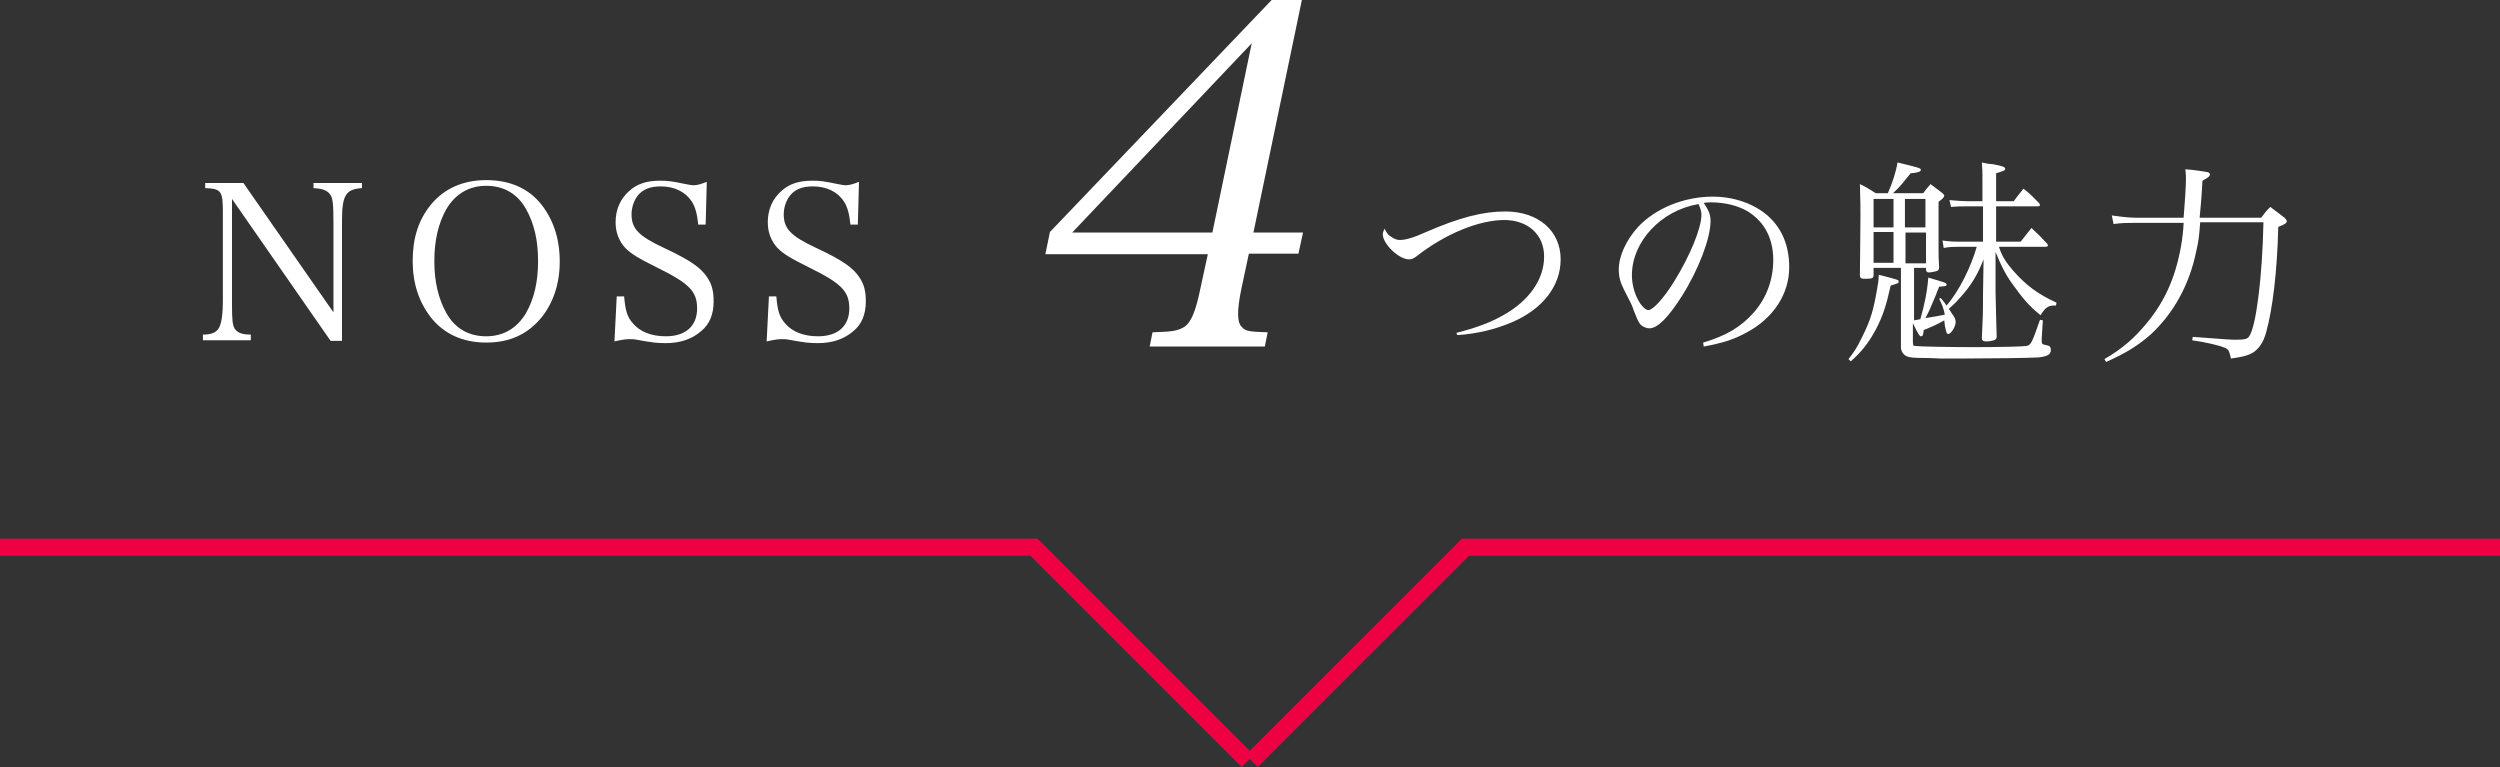 <?xml version="1.0" encoding="utf-8"?>
<!-- Generator: Adobe Illustrator 25.0.1, SVG Export Plug-In . SVG Version: 6.00 Build 0)  -->
<svg version="1.1" id="レイヤー_1" xmlns="http://www.w3.org/2000/svg" xmlns:xlink="http://www.w3.org/1999/xlink" x="0px"
	 y="0px" viewBox="0 0 438.6 134.6" style="enable-background:new 0 0 438.6 134.6;" xml:space="preserve">
<rect x="0" y="0" width="438.6" height="134.6" fill="#333333" stroke="none"/>
<style type="text/css">
	.st0{fill:#FFFFFF;}
	.st1{fill:none;stroke:#EE0043;stroke-width:3;stroke-miterlimit:10;}
</style>
<g>
	<g>
		<g>
			<path class="st0" d="M40.7,53.2c0,3,0.1,3.9,0.5,4.5c0.5,0.7,1.3,1,2.8,1v1h-8.4v-1c1.4,0,2.2-0.3,2.7-1c0.5-0.7,0.8-2.2,0.8-5.1
				V37.2c0-3.7-0.3-4.1-3.1-4.2v-0.9h6.7l15.8,22.7V39.2c0-3.4-0.1-4.5-0.6-5.1c-0.5-0.7-1.3-1-2.9-1.1v-0.9h8.5V33
				c-2.8,0.2-3.5,1.2-3.5,5.7v21.1H58L40.7,34.9V53.2z"/>
			<path class="st0" d="M75.6,35.9c2.3-2.8,5.6-4.3,9.7-4.3c4.1,0,7.4,1.4,9.7,4.3c2.1,2.7,3.2,6,3.2,10S97,53.2,95,55.7
				c-2.4,2.9-5.5,4.4-9.7,4.4c-4.1,0-7.4-1.5-9.7-4.4c-2.1-2.7-3.2-6-3.2-9.9C72.4,41.8,73.4,38.6,75.6,35.9z M78.3,54.9
				c1.5,2.7,3.9,4.1,7,4.1c3,0,5.4-1.4,7-4.1c1.4-2.5,2.1-5.4,2.1-9.1s-0.7-6.6-2.1-9.1c-1.5-2.7-3.9-4.1-7-4.1c-3,0-5.4,1.4-7,4.1
				c-1.4,2.5-2.1,5.5-2.1,9.1S76.9,52.4,78.3,54.9z"/>
			<path class="st0" d="M108.2,52h1.3c0.2,2.4,0.5,3.6,1.6,4.8c1.2,1.4,3.2,2.2,5.7,2.2c3.5,0,5.5-1.8,5.5-4.9c0-3-1.4-4.4-7.1-7.2
				c-3.2-1.6-4.4-2.3-5.5-3.4c-1.1-1.2-1.7-2.7-1.7-4.5c0-2.2,0.8-4.1,2.4-5.5c1.4-1.3,3.2-1.8,5.4-1.8c1.4,0,2.1,0.1,4.5,0.6
				c0.6,0.1,1,0.2,1.4,0.2c0.6,0,1.3-0.2,2.3-0.6l-0.2,7.5h-1.3c-0.2-1.9-0.5-3-1.1-4c-1.1-1.7-3-2.7-5.5-2.7c-1.8,0-3.1,0.5-4,1.6
				c-0.7,0.9-1.1,2.1-1.1,3.3c0,2.5,1.2,3.8,5.7,5.9c4.7,2.2,6.5,3.5,7.6,5.2c0.8,1.2,1.1,2.4,1.1,4.2c0,2.2-0.7,4-2.2,5.2
				c-1.6,1.4-3.7,2.1-6.2,2.1c-1.5,0-2.4-0.1-5.1-0.6c-0.5-0.1-0.9-0.1-1.3-0.1c-0.6,0-1.3,0.1-2.6,0.4L108.2,52z"/>
			<path class="st0" d="M134.9,52h1.3c0.2,2.4,0.5,3.6,1.6,4.8c1.2,1.4,3.2,2.2,5.7,2.2c3.5,0,5.5-1.8,5.5-4.9c0-3-1.4-4.4-7.1-7.2
				c-3.2-1.6-4.4-2.3-5.5-3.4c-1.1-1.2-1.7-2.7-1.7-4.5c0-2.2,0.8-4.1,2.4-5.5c1.4-1.3,3.2-1.8,5.4-1.8c1.4,0,2.1,0.1,4.5,0.6
				c0.6,0.1,1,0.2,1.4,0.2c0.6,0,1.3-0.2,2.3-0.6l-0.2,7.5h-1.3c-0.2-1.9-0.5-3-1.1-4c-1.1-1.7-3-2.7-5.5-2.7c-1.8,0-3.1,0.5-4,1.6
				c-0.7,0.9-1.1,2.1-1.1,3.3c0,2.5,1.2,3.8,5.7,5.9c4.7,2.2,6.5,3.5,7.6,5.2c0.8,1.2,1.1,2.4,1.1,4.2c0,2.2-0.7,4-2.2,5.2
				c-1.6,1.4-3.7,2.1-6.2,2.1c-1.5,0-2.4-0.1-5.1-0.6c-0.5-0.1-0.9-0.1-1.3-0.1c-0.6,0-1.3,0.1-2.6,0.4L134.9,52z"/>
			<path class="st0" d="M255.5,58.4c3.5-0.9,6-1.8,8.4-3.2c4.4-2.5,7-6.2,7-10.2c0-3.8-2.8-6.4-7-6.4c-4.4,0-10.3,2.4-15.3,6.3
				c-0.6,0.5-1,0.6-1.4,0.6c-1.8,0-4.6-2.7-4.6-4.4c0-0.3,0.1-0.5,0.3-1c0.4,0.8,0.6,1.1,1.1,1.4c0.6,0.4,1,0.6,1.6,0.6
				c1,0,2.4-0.4,4.6-1.4c6-2.6,10-3.6,13.9-3.6c5.8,0,9.7,3.4,9.7,8.4c0,4.7-3.2,8.8-8.7,11.1c-2.9,1.2-5.7,1.9-9.4,2.2L255.5,58.4z
				"/>
			<path class="st0" d="M298.8,60.1c4.1-1.2,6.7-2.8,8.9-5.3c2.2-2.5,3.4-5.7,3.4-9.2c0-3.7-1.5-6.6-4.3-8.4
				c-1.7-1.1-4.2-1.7-6.6-1.7c-0.5,0-0.7,0-1.3,0.1c0.9,1.3,1.2,2.1,1.2,3.2c0,3-2.1,8.5-5,13.1c-2.4,3.8-4.3,5.7-5.7,5.7
				c-0.6,0-1.3-0.3-1.7-0.8c-0.3-0.5-0.4-0.6-1.1-2.4c-0.3-1-0.6-1.4-1.7-3.6c-0.6-1.2-0.9-2.2-0.9-3.5c0-2.4,1.3-5.2,3.4-7.5
				c3.1-3.3,8.1-5.3,13.1-5.3c3.8,0,7.4,1.3,9.8,3.5c2.4,2.2,3.6,5.2,3.6,8.9c0,4.7-2.8,9-7.6,11.5c-2.2,1.2-4.2,1.8-7.4,2.4
				L298.8,60.1z M286.3,48.3c0,1.8,0.6,3.7,1.5,5c0.5,0.7,1,1.1,1.4,1.1c0.8,0,2.7-2.1,4.5-5c2.8-4.5,4.8-9.4,4.8-11.7
				c0-0.6-0.1-0.9-0.5-1.9C291.4,36.9,286.3,42.4,286.3,48.3z"/>
			<path class="st0" d="M324.3,63c1.1-1.4,1.6-2.2,2.5-4.1c1.4-2.8,1.9-4.6,2.5-8.1c0.2-1.1,0.3-1.6,0.3-2.6
				c3.5,0.9,3.5,0.9,3.5,1.2c0,0.3-0.1,0.3-1.4,0.7c-0.8,3.6-1.4,5.4-2.6,7.7c-1.3,2.4-2.5,3.9-4.4,5.6L324.3,63z M340.5,52.3
				c0.5,0.6,0.6,0.7,1,1.3c2.2-2.5,4.3-6.8,5.3-10.3h-3.4c-0.7,0-1.3,0-2.4,0.2l-0.2-1.3c1.5,0.2,2.1,0.2,2.7,0.2h4.4v-6.2h-2.9
				c-1,0-1.5,0-2.7,0.1l-0.3-1.2c1.1,0.1,2.3,0.2,3.1,0.2h2.7v-3.8c0-1.1,0-1.7-0.1-3c0.8,0.2,1.5,0.3,1.9,0.3
				c1.6,0.3,2.2,0.5,2.2,0.8c0,0.3-0.3,0.4-1.6,0.8v4.9h3.1c0.7-1,1-1.3,1.7-2.2c1.3,1,1.6,1.4,2.8,2.6c0,0.1,0.1,0.2,0.1,0.3
				c0,0.1-0.2,0.2-0.4,0.2h-7.3v6.2h4.3l1.9-2.4c1.3,1.2,1.6,1.5,2.7,2.7c0.1,0.1,0.2,0.3,0.2,0.3c0,0.2-0.2,0.3-0.4,0.3h-8.2
				c0.5,1.6,1.2,2.7,2.5,4.2c2.2,2.5,4.3,4.1,7.6,5.6l-0.1,0.5c-0.2,0-0.2,0-0.3,0c-1.1,0-1.6,0.4-2.4,1.7c-1.9-1.5-3.2-3-5.1-5.7
				c-1.2-1.7-1.9-3.2-2.8-5.4v7c0.1,5,0.2,7.6,0.2,7.9c0,0.3-0.2,0.5-0.5,0.6c-0.3,0.1-0.9,0.2-1.3,0.2c-0.6,0-0.8-0.2-0.8-0.6
				c0.2-4.3,0.2-4.3,0.2-7.7l0.1-6.1c-1.1,2.8-2.2,4.6-4.1,6.7c-0.7,0.8-0.8,0.9-2,2c0.2,0.2,0.3,0.4,0.4,0.6
				c0.6,0.8,0.8,1.2,0.8,1.7c0,0.8-0.8,2.1-1.3,2.1c-0.2,0-0.3-0.2-0.4-0.6c-0.2-0.8-0.2-0.8-0.3-1.8c-1.4,0.8-1.9,1-3.6,1.7
				c-0.1,1-0.2,1.1-0.5,1.1c-0.2,0-0.5-0.4-1.4-2.3v3.4c0,0.5,0.1,0.6,0.5,0.6c0.5,0.1,6,0.2,10.2,0.2c4.7,0,8.5-0.1,9.2-0.2
				c0.8-0.2,0.9-0.3,2.4-4.6l0.5,0.1l-0.2,3.1c0,0.2,0,0.4,0,0.5c0,0.6,0.1,0.6,1,0.8c0.5,0.1,0.6,0.4,0.6,0.8
				c0,0.8-0.6,1.1-2.1,1.3c-1.1,0.1-9.4,0.2-13.5,0.2c-1.3,0-2.4,0-3.6,0c-1.9-0.1-3-0.1-3.1-0.1c-1.9,0-2.5-0.1-3-0.3
				c-0.6-0.3-1-0.9-1-1.6V47h-4.8v1.3c0,0.5-0.3,0.6-1.2,0.6c-0.2,0-0.4,0-0.5,0s-0.1,0-0.1,0c-0.4,0-0.6-0.2-0.6-0.6
				c0-2.2,0.1-6.6,0.1-10.6c0-0.8,0-2.6-0.1-5.4c1.3,0.6,1.6,0.9,2.8,1.6h2.1c0.8-1.8,1.4-3.6,1.7-5.4c3.7,0.9,4.1,1,4.1,1.3
				c0,0.3-0.5,0.5-1.8,0.6c-1.3,1.6-1.7,2.2-3.1,3.5h5.3c0.5-0.7,0.7-0.9,1.3-1.6c0.9,0.7,1.2,0.9,2.1,1.6c0.2,0.2,0.3,0.3,0.3,0.4
				c0,0.3-0.3,0.6-1,1.1v8c0,1.5,0,2.1,0.1,3.5c0,0.3-0.1,0.5-0.3,0.6c-0.2,0.1-1.1,0.3-1.5,0.3c-0.3,0-0.5-0.2-0.5-0.5V47h-2.1v9.2
				l1.1-0.2c0.7-2.4,1.2-4.7,1.4-7.3c2.7,0.8,3.2,0.9,3.2,1.2c0,0.3,0,0.3-1.3,0.4c-0.2,0.6-0.4,0.9-0.5,1.3
				c-1.1,2.6-1.2,2.9-1.9,4.2c1.9-0.3,1.9-0.3,3.4-0.6c-0.2-1-0.4-1.6-1-2.8L340.5,52.3z M332.2,39.9v-5h-3.5v5H332.2z M328.7,46.1
				h3.5v-5.4h-3.5V46.1z M337.8,34.9h-3.6v5h3.6V34.9z M334.3,40.8v5.4h3.6v-5.4H334.3z"/>
			<path class="st0" d="M383.1,38.1c0.2-2.3,0.4-5.4,0.4-6.6c0-0.6,0-1-0.1-1.8c1.6,0.1,3.3,0.4,3.9,0.5c0.3,0.1,0.4,0.2,0.4,0.4
				c0,0.3-0.2,0.5-1.3,1.1c-0.2,3.7-0.3,4.3-0.5,6.5h10.8c0.6-0.8,0.8-1.1,1.6-1.9c1.1,0.8,1.4,1.1,2.5,1.9c0.3,0.3,0.4,0.5,0.4,0.6
				c0,0.3-0.4,0.6-1.5,1c-0.2,8-1,14.4-2.1,18.4c-0.5,1.9-1.3,3-2.4,3.7c-0.9,0.5-1.7,0.7-3.8,1c-0.3-1.3-0.4-1.6-1.1-1.9
				c-1-0.4-3-0.9-5.7-1.3l0.1-0.6c6.4,0.5,6.9,0.5,7.5,0.5c1.5,0,2.1-0.1,2.4-0.6c1.2-1.7,2.3-10.3,2.5-20h-11.1
				c-0.2,2.7-0.3,3.4-0.7,5.1c-1.2,5.9-4,10.9-8,14.6c-2.2,1.9-4.2,3.2-7.8,4.8l-0.3-0.5c3.1-1.8,5.2-3.6,7.5-6.4
				c3.3-4,5.2-8.5,6.1-14.4c0.1-0.9,0.2-1.3,0.3-3.1h-8.6c-1.3,0-2.1,0-3.7,0.2l-0.3-1.5c2.1,0.3,3.3,0.4,4.3,0.4H383.1z"/>
		</g>
		<g>
			<path class="st0" d="M217.8,50.6c-0.8,3.9-0.8,6,0.1,6.8c0.6,0.7,1.3,0.8,4.5,0.9l-0.5,2.5h-20.2l0.5-2.5
				c3.7-0.1,4.4-0.3,5.5-0.9c1.3-0.8,2.1-2.9,2.9-6.8l1.3-6h-28.5l0.8-3.9L223.1,0h5.3l-8.5,40.8h8.7l-0.8,3.7h-8.7L217.8,50.6z
				 M219.6,7.6l-31.5,33.2h24.6L219.6,7.6z"/>
		</g>
	</g>
	<g>
		<polyline class="st1" points="0,96 181.4,96 218.9,133.5 		"/>
		<polyline class="st1" points="438.6,96 257.1,96 219.6,133.5 		"/>
	</g>
</g>
</svg>
